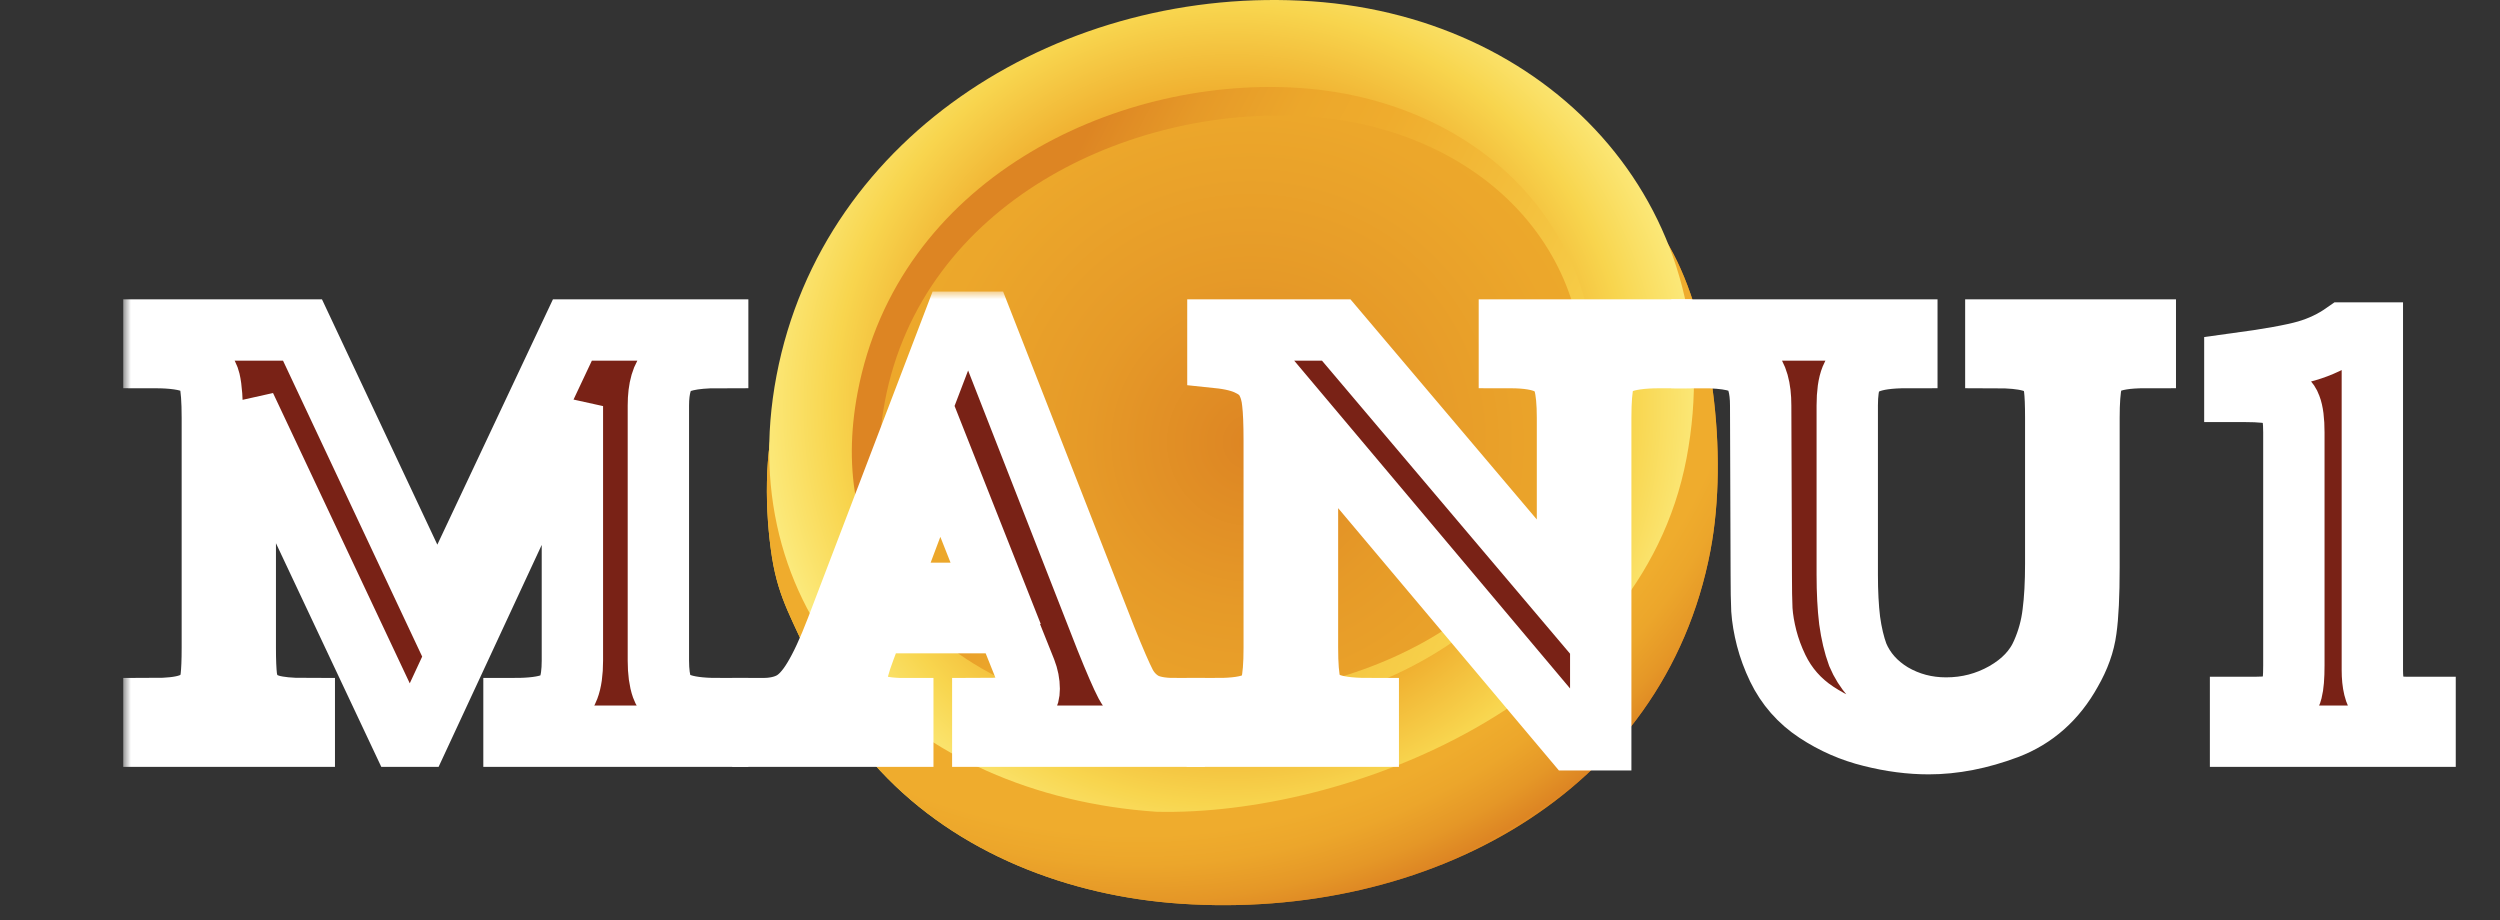 <svg width="163" height="60" viewBox="0 0 163 60" fill="none" xmlns="http://www.w3.org/2000/svg">
<rect x="0" y="0" width="163" height="60" fill="#333333" stroke="none"/>
<path d="M111.522 35.894C108.493 51.81 92.992 60.012 76.965 58.921C69.694 58.426 62.428 55.654 57.39 50.251C55.47 48.191 53.923 45.791 52.859 43.183C51.765 40.502 50.786 39.189 50.335 36.34C49.877 33.444 49.788 29.352 50.713 26.494C51.247 24.848 51.961 23.261 52.834 21.766C54.573 18.789 56.931 16.205 59.634 14.075C65.29 9.618 72.373 7.072 79.489 6.26C82.008 5.973 84.553 5.906 87.083 6.078C96.737 6.735 104.679 8.796 108.845 16.074C111.595 20.88 112.726 29.565 111.521 35.895L111.522 35.894Z" fill="url(#paint0_linear_4302_5248)"/>
<path d="M111.522 35.894C108.493 51.81 92.992 60.012 76.965 58.921C69.694 58.426 62.428 55.654 57.39 50.251C55.47 48.191 53.923 45.791 52.859 43.183C51.765 40.502 50.786 39.189 50.335 36.34C49.877 33.444 49.788 29.352 50.713 26.494C51.247 24.848 51.961 23.261 52.834 21.766C54.573 18.789 56.931 16.205 59.634 14.075C65.29 9.618 72.373 7.072 79.489 6.26C82.008 5.973 84.553 5.906 87.083 6.078C96.737 6.735 104.679 8.796 108.845 16.074C111.595 20.88 112.726 29.565 111.521 35.895L111.522 35.894Z" fill="url(#paint1_radial_4302_5248)"/>
<path d="M109.958 29.9C106.929 45.816 87.719 53.219 75.401 52.927C59.373 51.837 47.6 40.404 50.629 24.488C53.658 8.572 69.493 -1.006 85.518 0.084C101.546 1.175 112.987 13.984 109.958 29.9Z" fill="url(#paint2_radial_4302_5248)"/>
<path d="M75.066 46.781C68.06 46.302 62.092 43.46 58.68 38.982C55.868 35.291 54.937 30.786 55.915 25.596C58.522 11.776 72.561 5.04 84.446 5.718L84.771 5.738C91.228 6.179 96.907 9.035 100.364 13.572C103.513 17.705 104.621 22.835 103.569 28.41C101.007 42.004 87.201 47.476 75.459 46.806L75.066 46.782V46.781Z" fill="url(#paint3_linear_4302_5248)"/>
<path d="M75.636 45.428C68.996 44.976 63.365 42.356 60.188 38.24C57.638 34.937 56.799 30.874 57.695 26.163C60.158 13.221 73.595 6.928 84.989 7.577L85.317 7.596C91.392 8.009 96.726 10.643 99.949 14.818C102.848 18.573 103.866 23.256 102.895 28.362C100.486 41.018 87.281 46.094 76.03 45.452L75.636 45.428Z" fill="url(#paint4_radial_4302_5248)"/>
<mask id="path-6-outside-1_4302_5248" maskUnits="userSpaceOnUse" x="8.035" y="19.008" width="153" height="32" fill="black">
<rect fill="white" x="8.035" y="19.008" width="153" height="32"/>
<path d="M46.793 48H33.512V46.203C34.658 46.203 35.497 46.092 36.031 45.871C36.565 45.637 36.91 45.305 37.066 44.875C37.236 44.432 37.32 43.833 37.32 43.078V26.477L27.32 48H26.129L15.992 26.477V42.238C15.992 43.072 16.018 43.71 16.07 44.152C16.135 44.595 16.285 44.973 16.52 45.285C16.767 45.598 17.151 45.832 17.672 45.988C18.193 46.132 18.915 46.203 19.84 46.203V48H10.035V46.203C10.973 46.203 11.695 46.125 12.203 45.969C12.724 45.812 13.102 45.578 13.336 45.266C13.57 44.953 13.713 44.582 13.766 44.152C13.818 43.71 13.844 43.072 13.844 42.238V27.238C13.844 26.119 13.785 25.311 13.668 24.816C13.551 24.322 13.225 23.951 12.691 23.703C12.171 23.443 11.285 23.312 10.035 23.312V21.516H19.723L28.512 40.207L37.32 21.516H46.793V23.312C45.165 23.312 44.111 23.553 43.629 24.035C43.16 24.504 42.926 25.305 42.926 26.438V43.078C42.926 43.794 43.004 44.374 43.16 44.816C43.316 45.259 43.675 45.604 44.234 45.852C44.807 46.086 45.66 46.203 46.793 46.203V48Z"/>
<path d="M76.557 48H64.077V46.203C65.131 46.203 65.9 46.132 66.381 45.988C66.863 45.832 67.104 45.474 67.104 44.914C67.104 44.523 67.026 44.126 66.87 43.723L65.62 40.598H57.026L56.381 42.316C56.017 43.28 55.834 43.977 55.834 44.406C55.834 45.188 56.134 45.682 56.733 45.891C57.345 46.099 58.054 46.203 58.862 46.203V48H49.741V46.203C50.47 46.203 51.088 46.066 51.596 45.793C52.104 45.52 52.586 45.005 53.041 44.25C53.51 43.482 54.011 42.401 54.545 41.008L62.182 21.008H64.037L72.104 41.633C72.69 43.091 73.12 44.081 73.393 44.602C73.666 45.109 74.044 45.507 74.526 45.793C75.008 46.066 75.685 46.203 76.557 46.203V48ZM64.916 38.684L61.264 29.445L57.788 38.684H64.916Z"/>
<path d="M108.294 23.312C107.031 23.312 106.126 23.443 105.579 23.703C105.032 23.951 104.693 24.322 104.563 24.816C104.433 25.311 104.368 26.119 104.368 27.238V48.234H102.571L85.247 27.648V42.238C85.247 43.345 85.312 44.152 85.442 44.66C85.585 45.155 85.937 45.539 86.497 45.812C87.057 46.073 87.962 46.203 89.212 46.203V48H79.368V46.203C80.54 46.203 81.386 46.073 81.907 45.812C82.441 45.539 82.766 45.155 82.884 44.66C83.014 44.152 83.079 43.345 83.079 42.238V28.723C83.079 27.629 83.046 26.809 82.981 26.262C82.929 25.715 82.792 25.24 82.571 24.836C82.35 24.419 81.985 24.087 81.477 23.84C80.983 23.579 80.292 23.404 79.407 23.312V21.516H87.122L102.2 39.328V27.238C102.2 26.249 102.128 25.494 101.985 24.973C101.855 24.439 101.516 24.029 100.97 23.742C100.436 23.456 99.583 23.312 98.411 23.312V21.516H108.294V23.312Z"/>
<path d="M139.874 23.312C138.689 23.312 137.836 23.449 137.316 23.723C136.808 23.996 136.495 24.387 136.378 24.895C136.261 25.402 136.202 26.184 136.202 27.238V37.004C136.202 38.801 136.137 40.155 136.007 41.066C135.89 41.965 135.564 42.876 135.03 43.801C134.041 45.585 132.654 46.815 130.87 47.492C129.099 48.156 127.394 48.488 125.753 48.488C124.542 48.488 123.292 48.325 122.003 48C120.727 47.688 119.536 47.167 118.429 46.438C117.322 45.708 116.482 44.751 115.909 43.566C115.597 42.915 115.356 42.264 115.187 41.613C115.017 40.949 114.913 40.331 114.874 39.758C114.848 39.172 114.835 38.41 114.835 37.473L114.796 26.438C114.796 25.292 114.568 24.484 114.113 24.016C113.67 23.547 112.622 23.312 110.968 23.312V21.516H124.327V23.312C123.195 23.312 122.348 23.43 121.788 23.664C121.228 23.885 120.864 24.211 120.695 24.641C120.525 25.057 120.441 25.656 120.441 26.438V37.473C120.441 38.605 120.493 39.602 120.597 40.461C120.714 41.307 120.89 42.05 121.124 42.688C121.567 43.742 122.316 44.589 123.37 45.227C124.438 45.852 125.61 46.164 126.886 46.164C128.253 46.164 129.523 45.832 130.695 45.168C131.879 44.491 132.7 43.618 133.155 42.551C133.52 41.717 133.754 40.858 133.859 39.973C133.976 39.074 134.034 38.007 134.034 36.77V27.238C134.034 26.379 134.008 25.741 133.956 25.324C133.904 24.908 133.761 24.543 133.527 24.23C133.292 23.905 132.902 23.671 132.355 23.527C131.821 23.384 131.079 23.312 130.128 23.312V21.516H139.874V23.312Z"/>
<path d="M158.115 48H146.084V46.125H147.002C147.822 46.125 148.408 46.034 148.759 45.852C149.124 45.656 149.345 45.389 149.423 45.051C149.515 44.699 149.56 44.146 149.56 43.391V28.195C149.56 27.427 149.489 26.861 149.345 26.496C149.215 26.131 148.929 25.878 148.486 25.734C148.056 25.591 147.36 25.52 146.396 25.52H145.712V23.723C147.926 23.423 149.482 23.143 150.38 22.883C151.279 22.622 152.099 22.232 152.841 21.711H154.677V43.684C154.677 44.595 154.834 45.233 155.146 45.598C155.459 45.949 156.077 46.125 157.002 46.125H158.115V48Z"/>
</mask>
<path d="M46.793 48H33.512V46.203C34.658 46.203 35.497 46.092 36.031 45.871C36.565 45.637 36.91 45.305 37.066 44.875C37.236 44.432 37.32 43.833 37.32 43.078V26.477L27.32 48H26.129L15.992 26.477V42.238C15.992 43.072 16.018 43.71 16.07 44.152C16.135 44.595 16.285 44.973 16.52 45.285C16.767 45.598 17.151 45.832 17.672 45.988C18.193 46.132 18.915 46.203 19.84 46.203V48H10.035V46.203C10.973 46.203 11.695 46.125 12.203 45.969C12.724 45.812 13.102 45.578 13.336 45.266C13.57 44.953 13.713 44.582 13.766 44.152C13.818 43.71 13.844 43.072 13.844 42.238V27.238C13.844 26.119 13.785 25.311 13.668 24.816C13.551 24.322 13.225 23.951 12.691 23.703C12.171 23.443 11.285 23.312 10.035 23.312V21.516H19.723L28.512 40.207L37.32 21.516H46.793V23.312C45.165 23.312 44.111 23.553 43.629 24.035C43.16 24.504 42.926 25.305 42.926 26.438V43.078C42.926 43.794 43.004 44.374 43.16 44.816C43.316 45.259 43.675 45.604 44.234 45.852C44.807 46.086 45.66 46.203 46.793 46.203V48Z" fill="#792216"/>
<path d="M76.557 48H64.077V46.203C65.131 46.203 65.9 46.132 66.381 45.988C66.863 45.832 67.104 45.474 67.104 44.914C67.104 44.523 67.026 44.126 66.87 43.723L65.62 40.598H57.026L56.381 42.316C56.017 43.28 55.834 43.977 55.834 44.406C55.834 45.188 56.134 45.682 56.733 45.891C57.345 46.099 58.054 46.203 58.862 46.203V48H49.741V46.203C50.47 46.203 51.088 46.066 51.596 45.793C52.104 45.52 52.586 45.005 53.041 44.25C53.51 43.482 54.011 42.401 54.545 41.008L62.182 21.008H64.037L72.104 41.633C72.69 43.091 73.12 44.081 73.393 44.602C73.666 45.109 74.044 45.507 74.526 45.793C75.008 46.066 75.685 46.203 76.557 46.203V48ZM64.916 38.684L61.264 29.445L57.788 38.684H64.916Z" fill="#792216"/>
<path d="M108.294 23.312C107.031 23.312 106.126 23.443 105.579 23.703C105.032 23.951 104.693 24.322 104.563 24.816C104.433 25.311 104.368 26.119 104.368 27.238V48.234H102.571L85.247 27.648V42.238C85.247 43.345 85.312 44.152 85.442 44.66C85.585 45.155 85.937 45.539 86.497 45.812C87.057 46.073 87.962 46.203 89.212 46.203V48H79.368V46.203C80.54 46.203 81.386 46.073 81.907 45.812C82.441 45.539 82.766 45.155 82.884 44.66C83.014 44.152 83.079 43.345 83.079 42.238V28.723C83.079 27.629 83.046 26.809 82.981 26.262C82.929 25.715 82.792 25.24 82.571 24.836C82.35 24.419 81.985 24.087 81.477 23.84C80.983 23.579 80.292 23.404 79.407 23.312V21.516H87.122L102.2 39.328V27.238C102.2 26.249 102.128 25.494 101.985 24.973C101.855 24.439 101.516 24.029 100.97 23.742C100.436 23.456 99.583 23.312 98.411 23.312V21.516H108.294V23.312Z" fill="#792216"/>
<path d="M139.874 23.312C138.689 23.312 137.836 23.449 137.316 23.723C136.808 23.996 136.495 24.387 136.378 24.895C136.261 25.402 136.202 26.184 136.202 27.238V37.004C136.202 38.801 136.137 40.155 136.007 41.066C135.89 41.965 135.564 42.876 135.03 43.801C134.041 45.585 132.654 46.815 130.87 47.492C129.099 48.156 127.394 48.488 125.753 48.488C124.542 48.488 123.292 48.325 122.003 48C120.727 47.688 119.536 47.167 118.429 46.438C117.322 45.708 116.482 44.751 115.909 43.566C115.597 42.915 115.356 42.264 115.187 41.613C115.017 40.949 114.913 40.331 114.874 39.758C114.848 39.172 114.835 38.41 114.835 37.473L114.796 26.438C114.796 25.292 114.568 24.484 114.113 24.016C113.67 23.547 112.622 23.312 110.968 23.312V21.516H124.327V23.312C123.195 23.312 122.348 23.43 121.788 23.664C121.228 23.885 120.864 24.211 120.695 24.641C120.525 25.057 120.441 25.656 120.441 26.438V37.473C120.441 38.605 120.493 39.602 120.597 40.461C120.714 41.307 120.89 42.05 121.124 42.688C121.567 43.742 122.316 44.589 123.37 45.227C124.438 45.852 125.61 46.164 126.886 46.164C128.253 46.164 129.523 45.832 130.695 45.168C131.879 44.491 132.7 43.618 133.155 42.551C133.52 41.717 133.754 40.858 133.859 39.973C133.976 39.074 134.034 38.007 134.034 36.77V27.238C134.034 26.379 134.008 25.741 133.956 25.324C133.904 24.908 133.761 24.543 133.527 24.23C133.292 23.905 132.902 23.671 132.355 23.527C131.821 23.384 131.079 23.312 130.128 23.312V21.516H139.874V23.312Z" fill="#792216"/>
<path d="M158.115 48H146.084V46.125H147.002C147.822 46.125 148.408 46.034 148.759 45.852C149.124 45.656 149.345 45.389 149.423 45.051C149.515 44.699 149.56 44.146 149.56 43.391V28.195C149.56 27.427 149.489 26.861 149.345 26.496C149.215 26.131 148.929 25.878 148.486 25.734C148.056 25.591 147.36 25.52 146.396 25.52H145.712V23.723C147.926 23.423 149.482 23.143 150.38 22.883C151.279 22.622 152.099 22.232 152.841 21.711H154.677V43.684C154.677 44.595 154.834 45.233 155.146 45.598C155.459 45.949 156.077 46.125 157.002 46.125H158.115V48Z" fill="#792216"/>
<path d="M46.793 48H33.512V46.203C34.658 46.203 35.497 46.092 36.031 45.871C36.565 45.637 36.91 45.305 37.066 44.875C37.236 44.432 37.32 43.833 37.32 43.078V26.477L27.32 48H26.129L15.992 26.477V42.238C15.992 43.072 16.018 43.71 16.07 44.152C16.135 44.595 16.285 44.973 16.52 45.285C16.767 45.598 17.151 45.832 17.672 45.988C18.193 46.132 18.915 46.203 19.84 46.203V48H10.035V46.203C10.973 46.203 11.695 46.125 12.203 45.969C12.724 45.812 13.102 45.578 13.336 45.266C13.57 44.953 13.713 44.582 13.766 44.152C13.818 43.71 13.844 43.072 13.844 42.238V27.238C13.844 26.119 13.785 25.311 13.668 24.816C13.551 24.322 13.225 23.951 12.691 23.703C12.171 23.443 11.285 23.312 10.035 23.312V21.516H19.723L28.512 40.207L37.32 21.516H46.793V23.312C45.165 23.312 44.111 23.553 43.629 24.035C43.16 24.504 42.926 25.305 42.926 26.438V43.078C42.926 43.794 43.004 44.374 43.16 44.816C43.316 45.259 43.675 45.604 44.234 45.852C44.807 46.086 45.66 46.203 46.793 46.203V48Z" stroke="white" stroke-width="4" mask="url(#path-6-outside-1_4302_5248)"/>
<path d="M76.557 48H64.077V46.203C65.131 46.203 65.9 46.132 66.381 45.988C66.863 45.832 67.104 45.474 67.104 44.914C67.104 44.523 67.026 44.126 66.87 43.723L65.62 40.598H57.026L56.381 42.316C56.017 43.28 55.834 43.977 55.834 44.406C55.834 45.188 56.134 45.682 56.733 45.891C57.345 46.099 58.054 46.203 58.862 46.203V48H49.741V46.203C50.47 46.203 51.088 46.066 51.596 45.793C52.104 45.52 52.586 45.005 53.041 44.25C53.51 43.482 54.011 42.401 54.545 41.008L62.182 21.008H64.037L72.104 41.633C72.69 43.091 73.12 44.081 73.393 44.602C73.666 45.109 74.044 45.507 74.526 45.793C75.008 46.066 75.685 46.203 76.557 46.203V48ZM64.916 38.684L61.264 29.445L57.788 38.684H64.916Z" stroke="white" stroke-width="4" mask="url(#path-6-outside-1_4302_5248)"/>
<path d="M108.294 23.312C107.031 23.312 106.126 23.443 105.579 23.703C105.032 23.951 104.693 24.322 104.563 24.816C104.433 25.311 104.368 26.119 104.368 27.238V48.234H102.571L85.247 27.648V42.238C85.247 43.345 85.312 44.152 85.442 44.66C85.585 45.155 85.937 45.539 86.497 45.812C87.057 46.073 87.962 46.203 89.212 46.203V48H79.368V46.203C80.54 46.203 81.386 46.073 81.907 45.812C82.441 45.539 82.766 45.155 82.884 44.66C83.014 44.152 83.079 43.345 83.079 42.238V28.723C83.079 27.629 83.046 26.809 82.981 26.262C82.929 25.715 82.792 25.24 82.571 24.836C82.35 24.419 81.985 24.087 81.477 23.84C80.983 23.579 80.292 23.404 79.407 23.312V21.516H87.122L102.2 39.328V27.238C102.2 26.249 102.128 25.494 101.985 24.973C101.855 24.439 101.516 24.029 100.97 23.742C100.436 23.456 99.583 23.312 98.411 23.312V21.516H108.294V23.312Z" stroke="white" stroke-width="4" mask="url(#path-6-outside-1_4302_5248)"/>
<path d="M139.874 23.312C138.689 23.312 137.836 23.449 137.316 23.723C136.808 23.996 136.495 24.387 136.378 24.895C136.261 25.402 136.202 26.184 136.202 27.238V37.004C136.202 38.801 136.137 40.155 136.007 41.066C135.89 41.965 135.564 42.876 135.03 43.801C134.041 45.585 132.654 46.815 130.87 47.492C129.099 48.156 127.394 48.488 125.753 48.488C124.542 48.488 123.292 48.325 122.003 48C120.727 47.688 119.536 47.167 118.429 46.438C117.322 45.708 116.482 44.751 115.909 43.566C115.597 42.915 115.356 42.264 115.187 41.613C115.017 40.949 114.913 40.331 114.874 39.758C114.848 39.172 114.835 38.41 114.835 37.473L114.796 26.438C114.796 25.292 114.568 24.484 114.113 24.016C113.67 23.547 112.622 23.312 110.968 23.312V21.516H124.327V23.312C123.195 23.312 122.348 23.43 121.788 23.664C121.228 23.885 120.864 24.211 120.695 24.641C120.525 25.057 120.441 25.656 120.441 26.438V37.473C120.441 38.605 120.493 39.602 120.597 40.461C120.714 41.307 120.89 42.05 121.124 42.688C121.567 43.742 122.316 44.589 123.37 45.227C124.438 45.852 125.61 46.164 126.886 46.164C128.253 46.164 129.523 45.832 130.695 45.168C131.879 44.491 132.7 43.618 133.155 42.551C133.52 41.717 133.754 40.858 133.859 39.973C133.976 39.074 134.034 38.007 134.034 36.77V27.238C134.034 26.379 134.008 25.741 133.956 25.324C133.904 24.908 133.761 24.543 133.527 24.23C133.292 23.905 132.902 23.671 132.355 23.527C131.821 23.384 131.079 23.312 130.128 23.312V21.516H139.874V23.312Z" stroke="white" stroke-width="4" mask="url(#path-6-outside-1_4302_5248)"/>
<path d="M158.115 48H146.084V46.125H147.002C147.822 46.125 148.408 46.034 148.759 45.852C149.124 45.656 149.345 45.389 149.423 45.051C149.515 44.699 149.56 44.146 149.56 43.391V28.195C149.56 27.427 149.489 26.861 149.345 26.496C149.215 26.131 148.929 25.878 148.486 25.734C148.056 25.591 147.36 25.52 146.396 25.52H145.712V23.723C147.926 23.423 149.482 23.143 150.38 22.883C151.279 22.622 152.099 22.232 152.841 21.711H154.677V43.684C154.677 44.595 154.834 45.233 155.146 45.598C155.459 45.949 156.077 46.125 157.002 46.125H158.115V48Z" stroke="white" stroke-width="4" mask="url(#path-6-outside-1_4302_5248)"/>
<defs>
<linearGradient id="paint0_linear_4302_5248" x1="55.76" y1="39.254" x2="107.532" y2="25.835" gradientUnits="userSpaceOnUse">
<stop stop-color="#F8D54E"/>
<stop offset="0.15" stop-color="#E7B134"/>
<stop offset="0.31" stop-color="#D7911D"/>
<stop offset="0.47" stop-color="#CC790D"/>
<stop offset="0.62" stop-color="#C66B03"/>
<stop offset="0.75" stop-color="#C46700"/>
<stop offset="1" stop-color="#DD8523"/>
</linearGradient>
<radialGradient id="paint1_radial_4302_5248" cx="0" cy="0" r="1" gradientUnits="userSpaceOnUse" gradientTransform="translate(74.393 13.736) rotate(-47.47) scale(47.783)">
<stop offset="0.85" stop-color="#EFAC2D"/>
<stop offset="0.89" stop-color="#ECA62B"/>
<stop offset="0.94" stop-color="#E59727"/>
<stop offset="0.98" stop-color="#DD8523"/>
<stop offset="1" stop-color="#EFAC2D"/>
</radialGradient>
<radialGradient id="paint2_radial_4302_5248" cx="0" cy="0" r="1" gradientUnits="userSpaceOnUse" gradientTransform="translate(80.336 26.481) rotate(3.26) scale(36.035)">
<stop offset="0.55" stop-color="#EFAC2D"/>
<stop offset="0.72" stop-color="#F8D54E"/>
<stop offset="0.97" stop-color="#FFFDA6"/>
</radialGradient>
<linearGradient id="paint3_linear_4302_5248" x1="60.41" y1="16.171" x2="99.715" y2="36.787" gradientUnits="userSpaceOnUse">
<stop offset="0.13" stop-color="#DD8523"/>
<stop offset="0.26" stop-color="#E69A28"/>
<stop offset="0.39" stop-color="#ECA72B"/>
<stop offset="0.51" stop-color="#EFAC2D"/>
<stop offset="1" stop-color="#F8D54E"/>
</linearGradient>
<radialGradient id="paint4_radial_4302_5248" cx="0" cy="0" r="1" gradientUnits="userSpaceOnUse" gradientTransform="translate(81.54 28.841) rotate(3.26) scale(31.231 31.231)">
<stop stop-color="#DD8523"/>
<stop offset="0.35" stop-color="#E69A28"/>
<stop offset="0.69" stop-color="#ECA72B"/>
<stop offset="1" stop-color="#EFAC2D"/>
</radialGradient>
</defs>
</svg>
